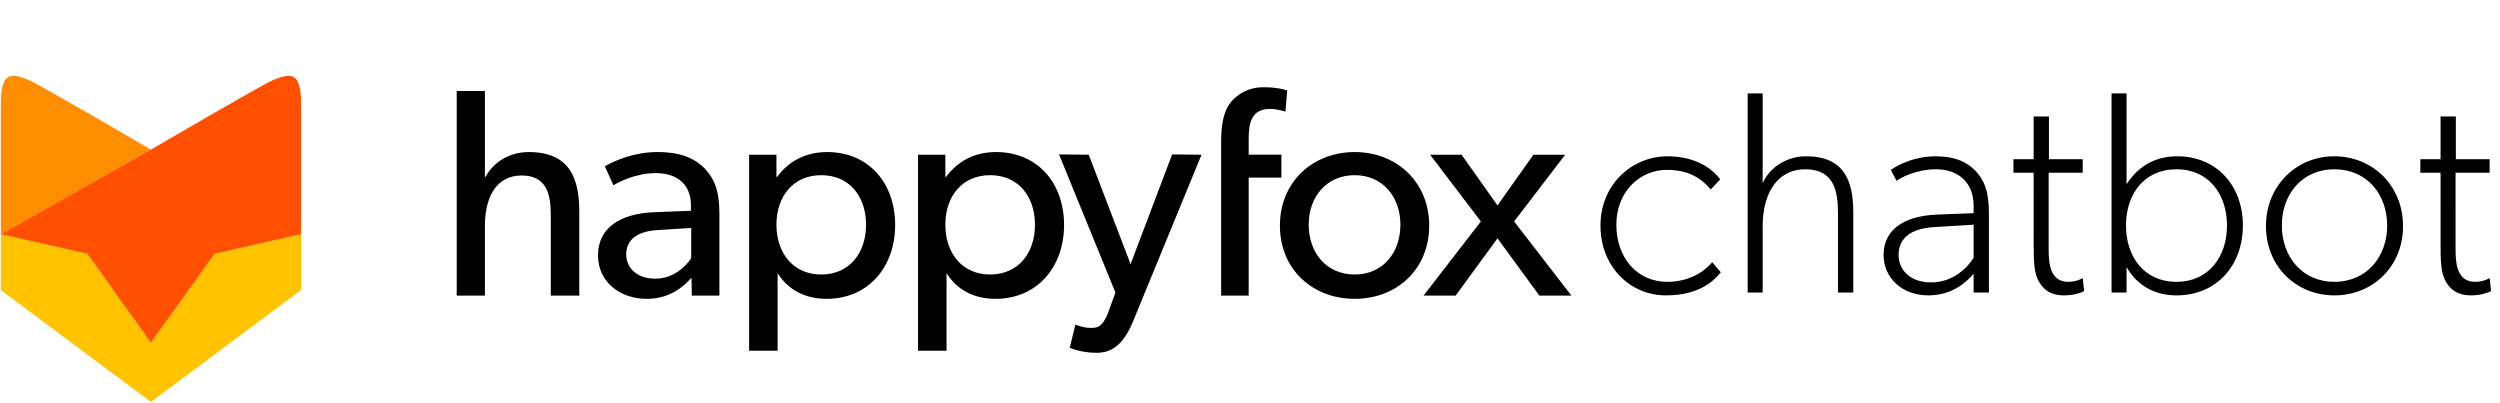 <?xml version="1.0" encoding="UTF-8"?>
<svg width="894px" height="144px" viewBox="0 0 894 144" version="1.1" xmlns="http://www.w3.org/2000/svg" xmlns:xlink="http://www.w3.org/1999/xlink">
    <title>hfchatbot-logo</title>
    <g id="Page-1" stroke="none" stroke-width="1" fill="none" fill-rule="evenodd">
        <g id="HFCBot" transform="translate(-583, -468)" fill-rule="nonzero">
            <g id="hfchatbot-logo" transform="translate(583, 468)">
                <g id="Group" transform="translate(0.21, 27)">
                    <polygon id="Shape" fill="#FFC300" points="53.756 116.724 0.085 76.735 0.085 56.757 30.985 63.74 53.779 95.548 76.536 63.74 107.44 56.757 107.44 56.757 107.447 56.757 107.447 76.735"></polygon>
                    <path d="M0.085,10.249 L0.085,56.757 L0.092,56.757 L53.761,26.486 C53.761,26.486 13.547,3.018 10.106,1.633 C3.645,-1.002 0.085,-1.391 0.085,10.249 Z" id="Shape" fill="#FF8D00"></path>
                    <path d="M97.424,1.634 C93.982,3.02 53.883,26.414 53.883,26.414 L0.092,56.757 L30.994,63.74 L53.756,95.548 L76.56,63.74 L107.447,56.757 L107.447,20.372 L107.447,10.249 C107.447,-1.391 103.888,-1.002 97.424,1.634 Z" id="Shape" fill="#FF4F00"></path>
                </g>
                <g id="Group" transform="translate(163.24, 0.594)" fill="#000000">
                    <path d="M43.914,75.094 C43.914,63.112 40.412,53.781 25.87,53.781 C18.547,53.781 13.027,57.705 10.374,62.688 L10.162,62.688 L10.162,31.938 L0.078,31.938 L0.078,105.102 L10.162,105.102 L10.162,80.184 C10.162,70.111 14.089,62.158 23.323,62.158 C32.557,62.158 33.725,69.368 33.725,76.579 L33.725,105.102 L43.914,105.102 L43.914,75.094 Z M94.022,75.836 C94.022,67.248 92.006,63.006 88.609,59.507 C85.213,56.114 80.33,53.781 71.945,53.781 C63.56,53.781 56.767,56.75 53.052,58.871 L56.13,65.657 C57.828,64.597 63.985,61.31 71.308,61.31 C78.632,61.31 83.833,65.127 83.833,72.761 L83.833,74.776 L70.353,75.306 C58.678,75.836 50.611,80.82 50.611,90.681 C50.611,100.436 58.678,106.268 68.018,106.268 C77.252,106.268 82.028,100.86 84.045,98.74 L84.151,105.102 L94.022,105.102 L94.022,75.836 Z M83.939,91.741 C82.028,94.604 77.677,99.058 71.096,99.058 C64.409,99.058 60.694,95.134 60.694,90.363 C60.694,85.591 63.985,82.092 72.157,81.668 L83.939,80.926 L83.939,91.741 Z M156.867,79.866 C156.867,64.915 147.421,53.781 132.561,53.781 C125.131,53.781 119.081,56.75 114.623,62.688 L114.411,62.688 L114.411,54.736 L104.646,54.736 L104.646,124.824 L114.836,124.824 L114.836,97.149 L114.942,97.255 C118.551,102.875 124.388,106.268 132.349,106.268 C147.315,106.268 156.867,94.816 156.867,79.866 Z M146.465,79.76 C146.465,89.833 140.522,97.573 130.438,97.573 C120.355,97.573 114.411,89.833 114.411,79.76 C114.411,69.686 120.355,62.052 130.438,62.052 C140.522,62.052 146.465,69.686 146.465,79.76 Z M217.271,79.866 C217.271,64.915 207.824,53.781 192.965,53.781 C185.535,53.781 179.485,56.75 175.027,62.688 L174.815,62.688 L174.815,54.736 L165.05,54.736 L165.05,124.824 L175.239,124.824 L175.239,97.149 L175.345,97.255 C178.954,102.875 184.792,106.268 192.752,106.268 C207.718,106.268 217.271,94.816 217.271,79.866 Z M206.869,79.76 C206.869,89.833 200.925,97.573 190.842,97.573 C180.759,97.573 174.815,89.833 174.815,79.76 C174.815,69.686 180.759,62.052 190.842,62.052 C200.925,62.052 206.869,69.686 206.869,79.76 Z M255.916,54.63 L241.056,93.862 L226.09,54.736 L215.476,54.63 L235.643,104.041 L233.202,110.721 C230.973,116.871 228.744,116.659 226.621,116.659 C224.074,116.659 221.314,115.493 221.314,115.493 L219.297,123.764 C219.297,123.764 223.225,125.566 228.85,125.566 C234.475,125.566 238.615,122.597 242.117,113.902 L266.424,54.736 L255.916,54.63 Z" id="happy"></path>
                    <path d="M297.063,31.769 C297.063,31.769 294.266,30.6 288.569,30.6 C282.873,30.6 278.937,33.363 276.762,36.127 C274.69,38.783 273.447,43.035 273.447,49.624 L273.447,54.725 L273.447,62.909 L273.447,105.102 L283.287,105.102 L283.287,62.909 L294.991,62.909 L294.991,54.725 L283.287,54.725 L283.287,49.093 C283.287,43.353 284.323,38.358 290.848,38.358 C293.645,38.358 296.441,39.315 296.441,39.315 L297.063,31.769 Z" id="f-copy"></path>
                    <path d="M347.845,80.078 C347.845,64.491 336.17,53.782 321.204,53.782 C306.132,53.782 294.457,64.491 294.457,80.078 C294.457,95.771 306.132,106.268 321.204,106.268 C336.17,106.268 347.845,95.771 347.845,80.078 Z M337.55,79.76 C337.55,89.727 331.287,97.573 321.204,97.573 C311.015,97.573 304.752,89.727 304.752,79.76 C304.752,69.899 311.015,62.052 321.204,62.052 C331.287,62.052 337.55,69.899 337.55,79.76 Z M378.208,78.593 L396.464,54.736 L385.107,54.736 L372.264,72.868 L359.421,54.736 L348.171,54.736 L366.321,78.593 L345.836,105.102 L357.299,105.102 L372.264,84.637 L387.23,105.102 L398.693,105.102 L378.208,78.593 Z" id="ox"></path>
                    <path d="M452.123,96.782 L449.027,93.17 L448.862,93.378 C447.904,94.541 442.751,100.188 433.031,100.188 C422.195,100.188 414.764,91.622 414.764,79.754 C414.764,67.886 423.227,60.146 432.824,60.146 C442.319,60.146 446.447,64.79 448.511,67.164 L451.916,63.552 L451.536,63.065 C449.898,61.025 444.585,55.296 433.031,55.296 C420.44,55.296 409.088,65.306 409.088,80.064 C409.088,94.718 419.615,105.038 432.515,105.038 C445.415,105.038 450.368,98.846 452.123,96.782 Z M499.492,104.006 L499.492,75.42 L499.488,74.742 C499.359,63.721 496.018,55.296 482.567,55.296 C475.652,55.296 469.46,59.321 467.087,64.997 L467.087,32.798 L461.72,32.798 L461.72,104.006 L467.087,104.006 L467.087,80.27 C467.087,68.918 472.04,59.94 482.36,59.94 C492.68,59.94 494.022,67.886 494.022,75.626 L494.022,104.006 L499.492,104.006 Z M547.996,75.626 C547.996,67.37 546.138,63.758 543.352,60.662 C540.462,57.566 536.128,55.296 528.904,55.296 C521.68,55.296 516.004,58.082 512.908,60.146 L514.972,64.068 C516.004,63.242 521.68,59.94 529.11,59.94 C536.644,59.94 542.526,64.274 542.526,73.046 L542.526,75.626 L529.42,76.142 C516.52,76.658 510.328,82.334 510.328,90.59 C510.328,98.846 517.036,105.038 526.324,105.038 C535.612,105.038 540.772,99.362 542.526,97.298 L542.526,104.006 L547.996,104.006 L547.996,75.626 Z M542.526,91.622 C540.256,95.234 535.096,100.394 527.356,100.394 C519.616,100.394 515.694,95.75 515.694,90.59 C515.694,85.503 518.804,81.218 528.485,80.604 L542.526,79.754 L542.526,91.622 Z M582.052,103.49 L581.536,98.846 L581.325,98.97 C580.725,99.302 578.891,100.188 576.376,100.188 C569.977,100.188 569.358,93.893 569.358,88.63 L569.358,61.178 L581.536,61.178 L581.536,56.328 L569.461,56.328 L569.461,41.054 L563.992,41.054 L563.992,56.328 L556.768,56.328 L556.768,61.178 L563.992,61.178 L563.995,87.317 C564.02,93.765 564.235,96.952 565.746,99.878 C567.5,103.078 570.184,105.038 574.828,105.038 C579.472,105.038 582.052,103.49 582.052,103.49 Z M638.812,80.064 C638.812,65.822 629.524,55.296 615.282,55.296 C608.368,55.296 601.866,58.082 597.222,65.306 L597.222,32.798 L591.856,32.798 L591.856,104.006 L597.222,104.006 L597.222,94.925 C601.247,101.942 607.852,105.038 615.076,105.038 C629.524,105.038 638.812,94.202 638.812,80.064 Z M633.136,80.064 C633.136,91.106 626.634,100.188 615.076,100.188 C603.414,100.188 597.016,91.106 597.016,80.064 C597.016,68.918 603.414,59.94 615.076,59.94 C626.634,59.94 633.136,68.918 633.136,80.064 Z M696.088,80.27 C696.088,65.822 685.252,55.296 671.526,55.296 C657.904,55.296 647.068,65.822 647.068,80.27 C647.068,94.718 657.904,105.038 671.526,105.038 C685.252,105.038 696.088,94.718 696.088,80.27 Z M690.412,80.064 C690.412,91.106 683.188,100.188 671.526,100.188 C659.968,100.188 652.744,91.106 652.744,80.064 C652.744,68.918 659.968,59.94 671.526,59.94 C683.188,59.94 690.412,68.918 690.412,80.064 Z M727.048,98.846 L727.564,103.49 L727.329,103.616 C726.597,103.985 724.171,105.038 720.34,105.038 C715.696,105.038 713.012,103.078 711.258,99.878 C709.607,96.679 709.504,93.17 709.504,85.43 L709.504,61.178 L702.28,61.178 L702.28,56.328 L709.504,56.328 L709.504,41.054 L714.973,41.054 L714.973,56.328 L727.048,56.328 L727.048,61.178 L714.87,61.178 L714.872,89.118 C714.914,94.274 715.686,100.188 721.888,100.188 C724.984,100.188 727.048,98.846 727.048,98.846 Z" id="chatbot"></path>
                </g>
            </g>
        </g>
    </g>
</svg>